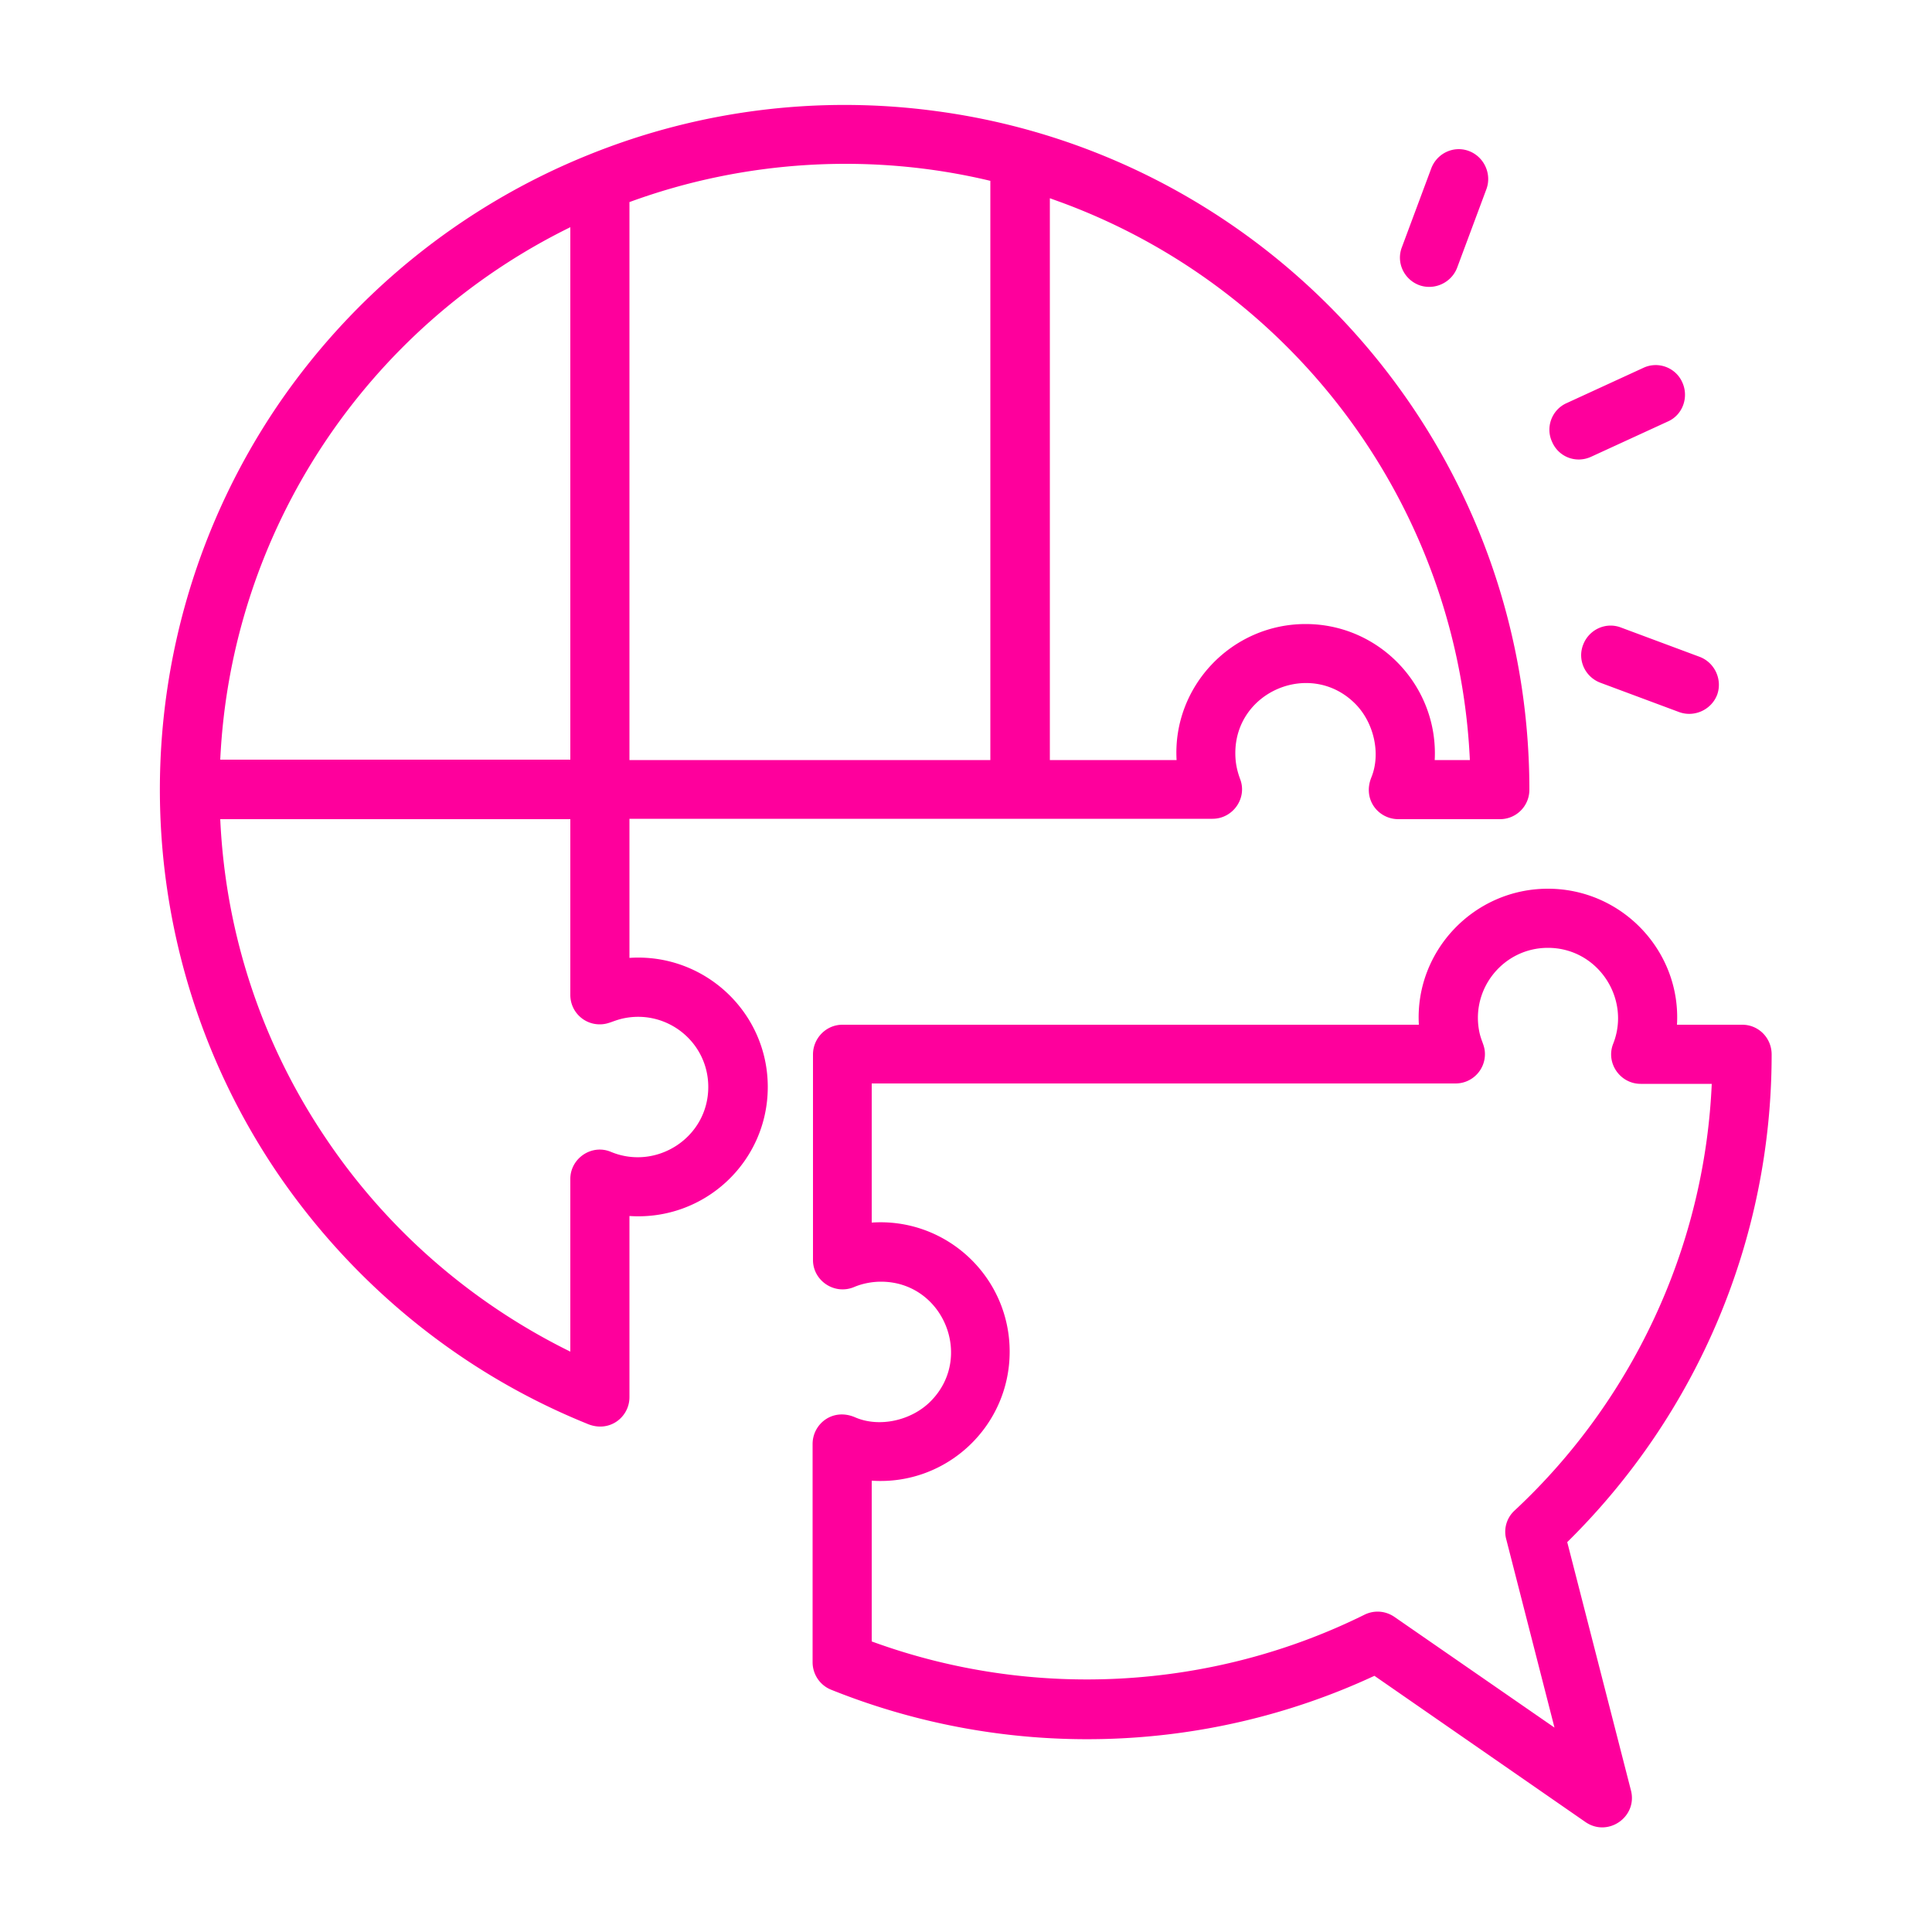 <svg xmlns="http://www.w3.org/2000/svg" xmlns:xlink="http://www.w3.org/1999/xlink" width="512" height="512" x="0" y="0" viewBox="0 0 500 500" style="enable-background:new 0 0 512 512" xml:space="preserve" class=""><g><path d="M439.9 170c3.9 1.5 5.9 5.9 4.5 9.8-1.5 3.9-5.9 5.9-9.8 4.5l-20.4-7.6c-4-1.5-6-5.9-4.5-9.8 1.5-4 5.9-6 9.8-4.5zM370.4 43.6c1.5-4 5.9-6 9.8-4.5s5.9 5.9 4.5 9.8l-7.6 20.4c-1.5 3.9-5.9 5.9-9.8 4.5-4-1.5-6-5.9-4.5-9.8zm54.9 51.6c3.8-1.8 8.4-.1 10.1 3.8 1.7 3.8.1 8.4-3.8 10.1l-19.8 9.1c-3.9 1.8-8.4.1-10.1-3.8-1.8-3.8-.1-8.4 3.8-10.1zM152.5 40C181 28.5 212 24.6 242.6 28.8c86.5 11.7 153.2 85.9 153.2 175.6 0 4.2-3.4 7.6-7.6 7.6h-26.3c-5.2 0-9.3-5.1-7-10.8 2.5-6.1.7-14.2-4.2-19.1-11.4-11.4-31-3.3-31 12.8 0 2.4.4 4.4 1.2 6.6 2 5-1.8 10.4-7.1 10.4H162.9v36c19.3-1.3 35.8 14 35.8 33.4s-16.4 34.7-35.8 33.4v46.9c0 5.2-5.3 9.4-11.1 6.8-32.8-13.3-60.6-36.2-80.2-65.1-40.3-59.7-40.3-138.2 0-198 19.7-29.1 47.8-52 80.9-65.3zm103.8 6.8c-30.9-7.4-63.7-5.4-93.4 5.5v144.4h93.4zm18.7 5.7-3.3-1.2v145.4h32.8c-1.1-19 14.2-35.2 33.4-35.2s34.4 16.2 33.4 35.2h9.1c-3-65.2-45-121.8-105.4-144.2zM147.6 196.6V58.8C95 84.6 59.8 137.2 57 196.6zm-63.2 98.1c15.8 23.5 37.6 42.5 63.2 55.1v-44.7c0-5.3 5.5-9.1 10.5-7 11.8 4.9 25.2-3.7 25.2-16.8 0-11.5-10.5-20-21.7-17.8-3 .6-4 1.6-6.4 1.6-4.2 0-7.6-3.4-7.6-7.6V212H57c1.4 30.6 11.3 58.9 27.4 82.7zm374.1-21.8c0 47.9-19.3 93.1-52.9 126.2l16.5 64.3c1.7 6.8-5.9 12.1-11.7 8.2l-54.7-37.9c-44.3 20.6-95.3 21.8-140.6 3.6-3-1.2-4.8-4.1-4.8-7.1v-56.5c0-5.2 5.2-9.4 11-6.9 6.2 2.7 14.5.9 19.5-4.1 11.4-11.4 3.3-31-12.8-31-2.4 0-4.9.5-7 1.4-5.1 2.1-10.6-1.7-10.6-7v-53.2c0-4.2 3.4-7.7 7.6-7.7h149.2c-1.1-19 14.2-35.2 33.4-35.2s34.5 16.2 33.4 35.2h16.9c4.2 0 7.6 3.4 7.6 7.7zm-28.6 64.3a160 160 0 0 0 13.1-56.7h-18.4c-5.3 0-9.1-5.4-7.1-10.4 4.6-11.7-4-24.8-16.9-24.8-11.4 0-19.9 10.4-17.8 21.5.5 2.7 1.5 3.7 1.5 6 0 4.2-3.4 7.6-7.6 7.6H225.6v36c19.3-1.3 35.7 14 35.7 33.4s-16.4 34.7-35.7 33.4v41.6c41.5 15.2 87.9 12.7 127.5-6.9 2.4-1.2 5.3-1.1 7.7.5l41.5 28.7-12.5-48.8c-.7-2.6.1-5.5 2.2-7.4 16-14.9 29-33.2 37.9-53.7z" fill="#fe009c" opacity="1" data-original="#000000" class=""></path></g></svg>